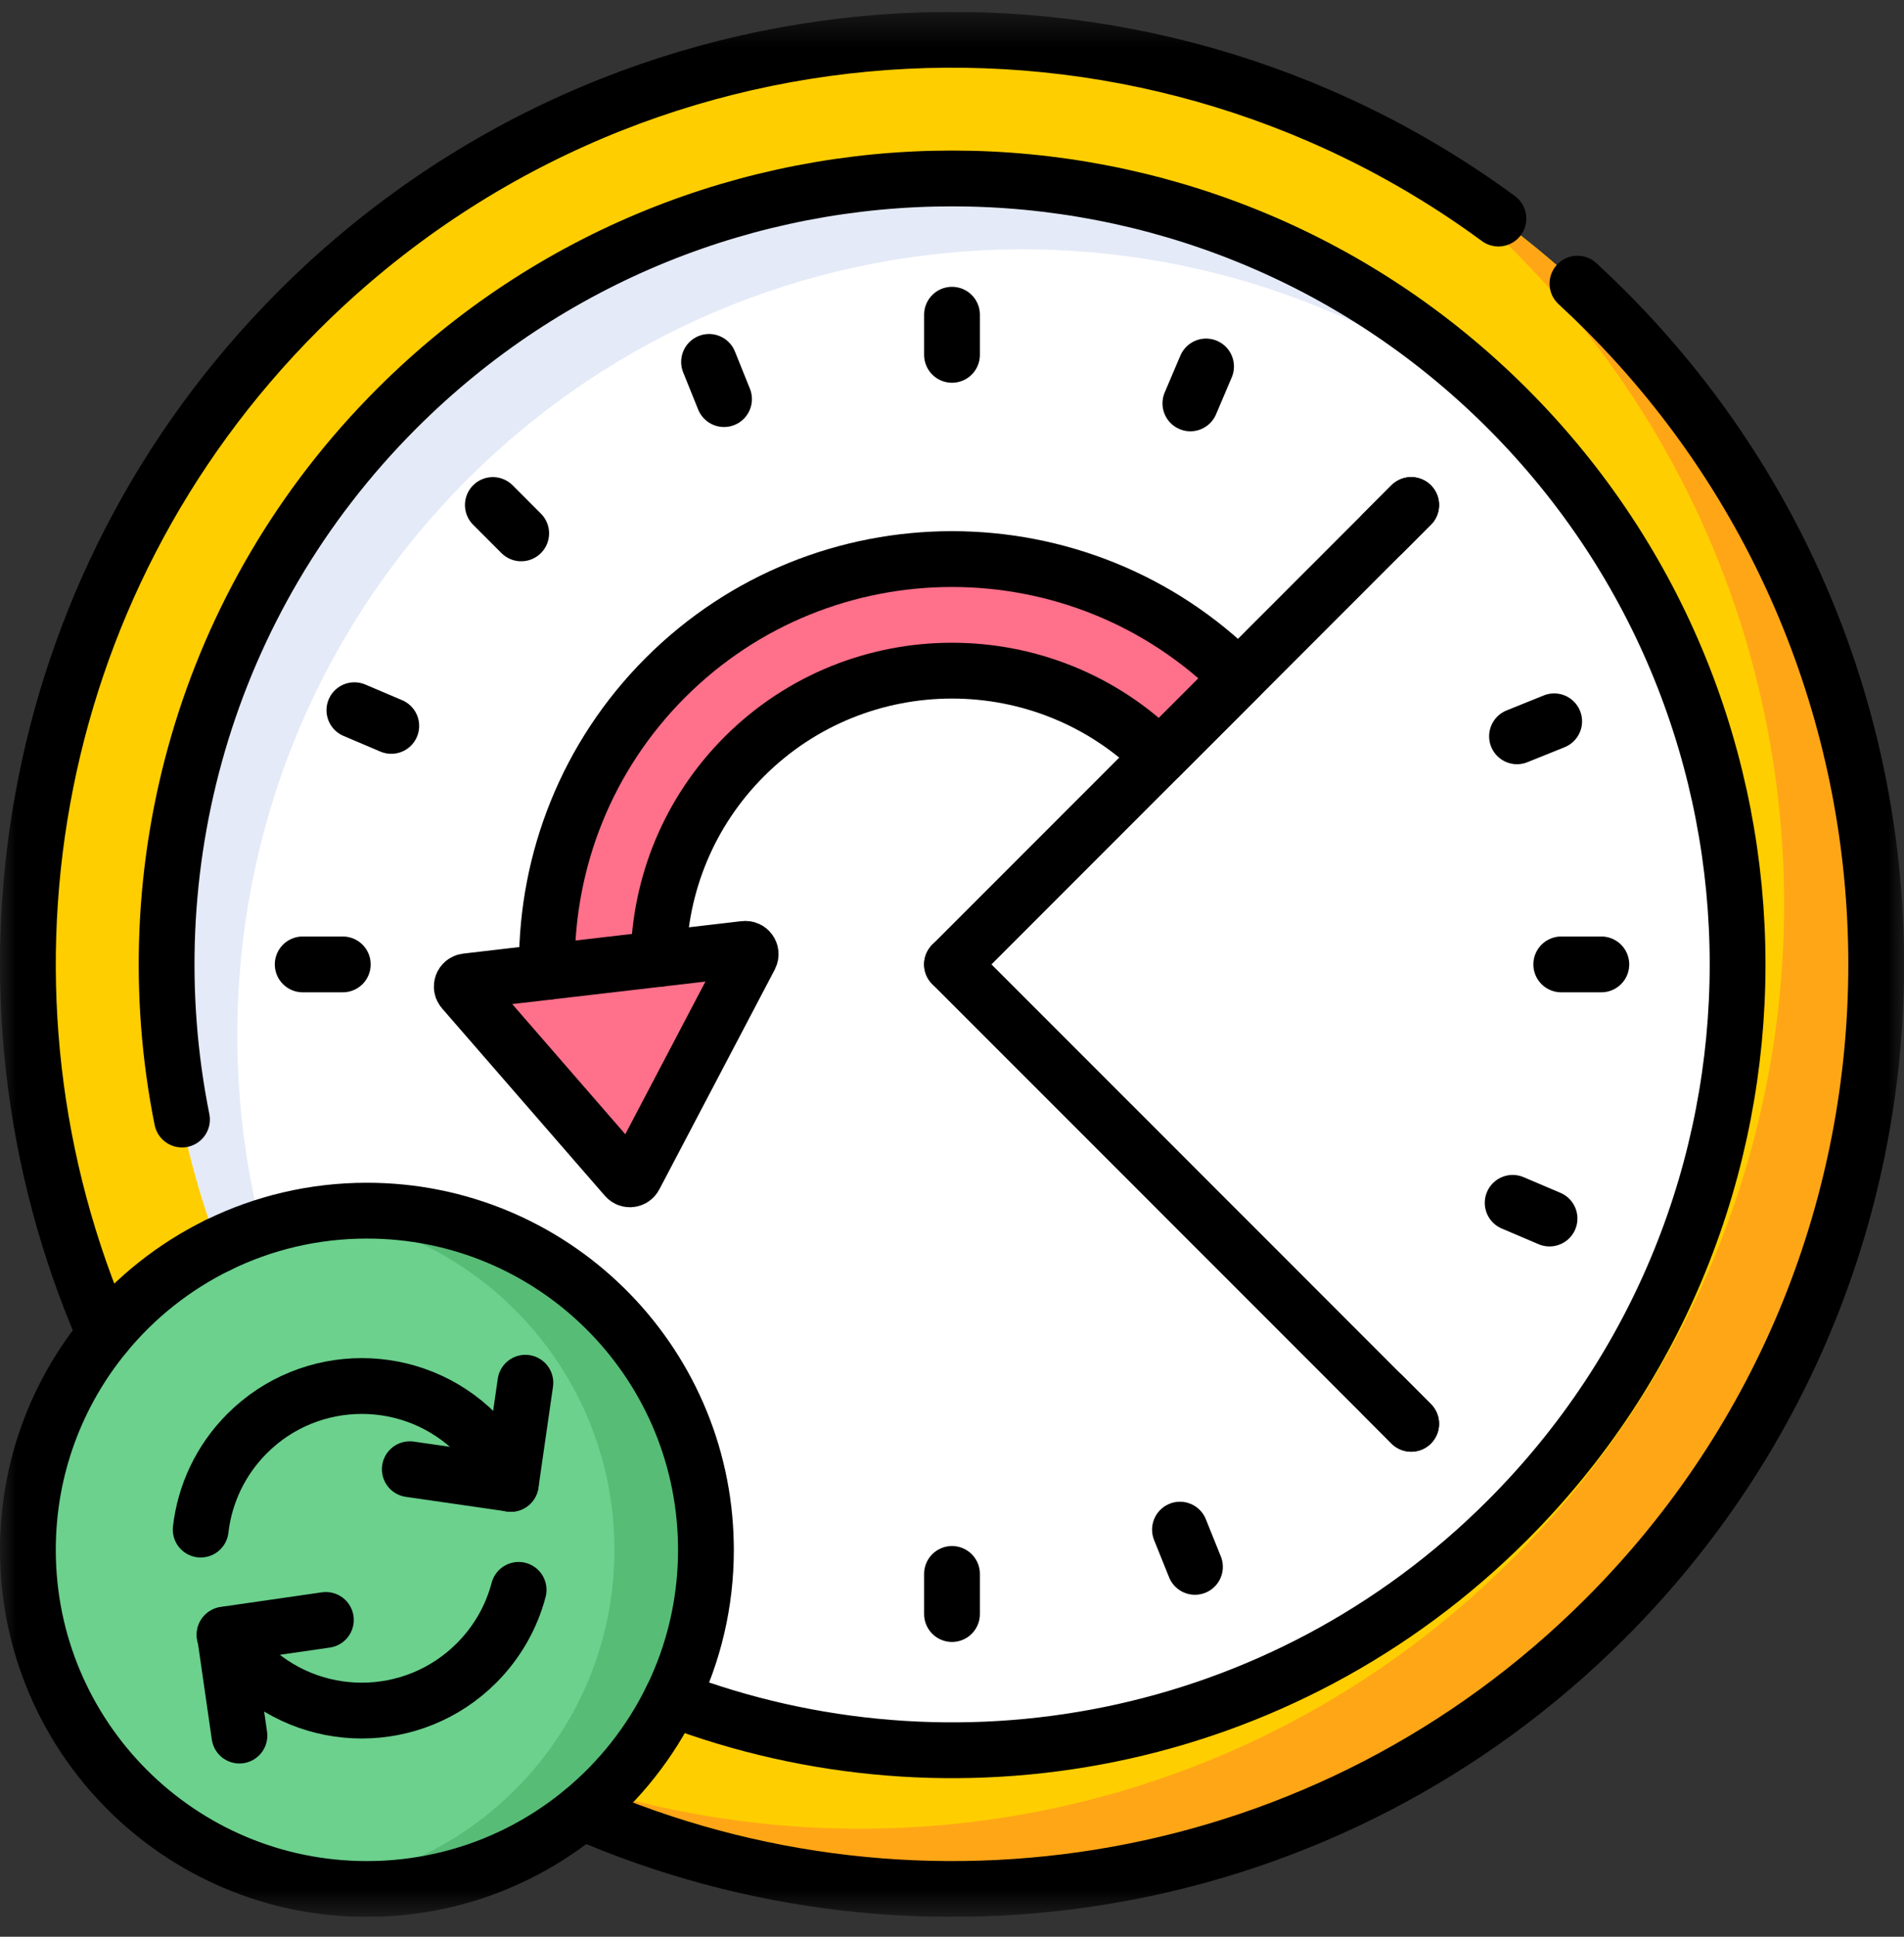 <svg width="60" height="61" viewBox="0 0 60 61" fill="none" xmlns="http://www.w3.org/2000/svg">
<rect x="0" y="0" width="60" height="61" fill="#333333" stroke="none"/>
<g clip-path="url(#clip0_1673_29535)">
<mask id="mask0_1673_29535" style="mask-type:luminance" maskUnits="userSpaceOnUse" x="0" y="0" width="60" height="61">
<path d="M0 0.375H60V60.375H0V0.375Z" fill="white"/>
</mask>
<g mask="url(#mask0_1673_29535)">
<path d="M50.592 50.967C39.219 62.339 20.781 62.339 9.408 50.967C-1.964 39.594 -1.964 21.156 9.408 9.783C20.781 -1.589 39.219 -1.589 50.592 9.783C61.964 21.156 61.964 39.594 50.592 50.967Z" fill="#FFCE00"/>
<path d="M50.592 9.782C48.714 7.904 46.642 6.338 44.442 5.08C45.576 5.923 46.664 6.857 47.693 7.887C59.066 19.259 59.066 37.697 47.693 49.07C38.199 58.564 23.781 60.13 12.66 53.772C24.061 62.244 40.249 61.309 50.592 50.966C61.965 39.593 61.965 21.155 50.592 9.782Z" fill="#FFA617"/>
<path d="M47.506 47.877C37.839 57.544 22.166 57.544 12.5 47.877C2.833 38.211 2.833 22.538 12.5 12.871C22.166 3.205 37.839 3.205 47.506 12.871C57.172 22.538 57.172 38.211 47.506 47.877Z" fill="white"/>
<path d="M14.726 15.101C24.018 5.809 38.858 5.451 48.581 14.022C48.235 13.63 47.876 13.245 47.502 12.871C37.835 3.204 22.163 3.204 12.496 12.871C2.829 22.537 2.829 38.21 12.496 47.876C12.871 48.251 13.255 48.609 13.648 48.955C5.076 39.233 5.434 24.393 14.726 15.101Z" fill="#E4EAF7"/>
<path d="M20.969 21.345C18.48 23.834 17.234 27.104 17.234 30.375C17.234 32.709 20.749 31.535 20.749 30.375C20.749 28.006 21.651 25.635 23.455 23.83C25.259 22.027 27.629 21.124 30 21.124C32.369 21.124 34.74 22.027 36.544 23.83L39.03 21.345C34.051 16.365 25.948 16.365 20.969 21.345Z" fill="#FF708A"/>
<path d="M23.47 29.886C23.603 29.87 23.699 30.01 23.637 30.128L21.86 33.511L19.998 37.055C19.944 37.159 19.802 37.176 19.725 37.087L14.592 31.182C14.504 31.081 14.565 30.923 14.698 30.908L23.47 29.886Z" fill="#FF708A"/>
<path d="M22.243 48.814C22.243 54.714 17.46 59.496 11.561 59.496C5.661 59.496 0.879 54.714 0.879 48.814C0.879 42.915 5.661 38.132 11.561 38.132C17.46 38.132 22.243 42.915 22.243 48.814Z" fill="#6BD18D"/>
<path d="M11.562 38.132C11.073 38.132 10.592 38.166 10.121 38.229C15.339 38.933 19.362 43.403 19.362 48.814C19.362 54.225 15.339 58.695 10.121 59.399C10.592 59.463 11.073 59.496 11.562 59.496C17.462 59.496 22.244 54.714 22.244 48.814C22.244 42.915 17.462 38.132 11.562 38.132Z" fill="#57BC76"/>
<path d="M49.71 8.934C50.01 9.21 50.304 9.492 50.595 9.783C61.967 21.156 61.967 39.594 50.595 50.967C41.875 59.686 29.002 61.72 18.344 57.069" stroke="black" stroke-width="1.758" stroke-miterlimit="10" stroke-linecap="round" stroke-linejoin="round"/>
<path d="M3.306 42.033C-1.345 31.375 0.689 18.502 9.408 9.782C19.715 -0.524 35.824 -1.49 47.219 6.884" stroke="black" stroke-width="1.758" stroke-miterlimit="10" stroke-linecap="round" stroke-linejoin="round"/>
<path d="M5.735 35.261C4.162 27.415 6.417 18.954 12.5 12.871C22.166 3.204 37.839 3.204 47.506 12.871C57.173 22.538 57.173 38.211 47.506 47.877C40.384 54.999 30.003 56.874 21.164 53.501C21.858 52.086 22.246 50.495 22.246 48.814C22.246 48.752 22.246 48.69 22.244 48.629C22.145 42.814 17.401 38.131 11.563 38.131C9.882 38.131 8.291 38.519 6.876 39.213" stroke="black" stroke-width="1.758" stroke-miterlimit="10" stroke-linecap="round" stroke-linejoin="round"/>
<path d="M17.248 30.611C17.239 30.536 17.234 30.458 17.234 30.373C17.234 27.103 18.48 23.832 20.969 21.343C25.948 16.364 34.051 16.364 39.03 21.343L36.544 23.828C34.74 22.025 32.369 21.123 30 21.123C27.629 21.123 25.259 22.025 23.455 23.828C21.694 25.59 20.792 27.89 20.751 30.202" stroke="black" stroke-width="1.758" stroke-miterlimit="10" stroke-linecap="round" stroke-linejoin="round"/>
<path d="M30 30.375L36.545 23.83L39.031 21.345L44.469 15.906" stroke="black" stroke-width="1.758" stroke-miterlimit="10" stroke-linecap="round" stroke-linejoin="round"/>
<path d="M16.424 16.799L15.531 15.906" stroke="black" stroke-width="1.758" stroke-miterlimit="10" stroke-linecap="round" stroke-linejoin="round"/>
<path d="M44.471 44.844L43.578 43.951" stroke="black" stroke-width="1.758" stroke-miterlimit="10" stroke-linecap="round" stroke-linejoin="round"/>
<path d="M43.578 16.799L44.471 15.906" stroke="black" stroke-width="1.758" stroke-miterlimit="10" stroke-linecap="round" stroke-linejoin="round"/>
<path d="M30 11.176V9.913" stroke="black" stroke-width="1.758" stroke-miterlimit="10" stroke-linecap="round" stroke-linejoin="round"/>
<path d="M30 50.836V49.573" stroke="black" stroke-width="1.758" stroke-miterlimit="10" stroke-linecap="round" stroke-linejoin="round"/>
<path d="M49.199 30.375H50.462" stroke="black" stroke-width="1.758" stroke-miterlimit="10" stroke-linecap="round" stroke-linejoin="round"/>
<path d="M9.539 30.375H10.802" stroke="black" stroke-width="1.758" stroke-miterlimit="10" stroke-linecap="round" stroke-linejoin="round"/>
<path d="M22.816 12.57L22.344 11.399" stroke="black" stroke-width="1.758" stroke-miterlimit="10" stroke-linecap="round" stroke-linejoin="round"/>
<path d="M37.656 49.35L37.184 48.178" stroke="black" stroke-width="1.758" stroke-miterlimit="10" stroke-linecap="round" stroke-linejoin="round"/>
<path d="M47.805 23.191L48.976 22.719" stroke="black" stroke-width="1.758" stroke-miterlimit="10" stroke-linecap="round" stroke-linejoin="round"/>
<path d="M37.512 12.705L38.006 11.543" stroke="black" stroke-width="1.758" stroke-miterlimit="10" stroke-linecap="round" stroke-linejoin="round"/>
<path d="M47.668 37.885L48.83 38.379" stroke="black" stroke-width="1.758" stroke-miterlimit="10" stroke-linecap="round" stroke-linejoin="round"/>
<path d="M11.168 22.369L12.33 22.863" stroke="black" stroke-width="1.758" stroke-miterlimit="10" stroke-linecap="round" stroke-linejoin="round"/>
<path d="M30 30.375L36.545 36.919L37.787 38.162L39.031 39.405L44.469 44.844" stroke="black" stroke-width="1.758" stroke-miterlimit="10" stroke-linecap="round" stroke-linejoin="round"/>
<path d="M23.47 29.886C23.603 29.87 23.699 30.01 23.637 30.128L21.86 33.511L19.998 37.055C19.944 37.159 19.802 37.176 19.725 37.087L14.592 31.182C14.504 31.081 14.565 30.923 14.698 30.908L23.47 29.886Z" stroke="black" stroke-width="1.758" stroke-miterlimit="10" stroke-linecap="round" stroke-linejoin="round"/>
<path d="M6.873 39.213C5.49 39.89 4.274 40.856 3.306 42.034C1.789 43.879 0.879 46.241 0.879 48.815C0.879 54.714 5.661 59.496 11.56 59.496C14.134 59.496 16.496 58.586 18.341 57.069C19.519 56.101 20.485 54.885 21.162 53.502" stroke="black" stroke-width="1.758" stroke-miterlimit="10" stroke-linecap="round" stroke-linejoin="round"/>
<path d="M6.324 48.176C6.452 47.071 6.94 45.999 7.787 45.151C9.784 43.155 13.02 43.155 15.016 45.151C15.487 45.621 15.846 46.161 16.095 46.737" stroke="black" stroke-width="1.758" stroke-miterlimit="10" stroke-linecap="round" stroke-linejoin="round"/>
<path d="M16.343 50.075C16.12 50.919 15.677 51.718 15.015 52.38C13.019 54.376 9.783 54.376 7.786 52.38C7.511 52.104 7.274 51.806 7.074 51.489" stroke="black" stroke-width="1.758" stroke-miterlimit="10" stroke-linecap="round" stroke-linejoin="round"/>
<path d="M16.556 43.551L16.097 46.734L12.914 46.275" stroke="black" stroke-width="1.758" stroke-miterlimit="10" stroke-linecap="round" stroke-linejoin="round"/>
<path d="M10.269 51.022L7.086 51.481L7.545 54.664" stroke="black" stroke-width="1.758" stroke-miterlimit="10" stroke-linecap="round" stroke-linejoin="round"/>
</g>
</g>
<defs>
<clipPath id="clip0_1673_29535">
<rect width="60" height="60" fill="white" transform="translate(0 0.375)"/>
</clipPath>
</defs>
</svg>
